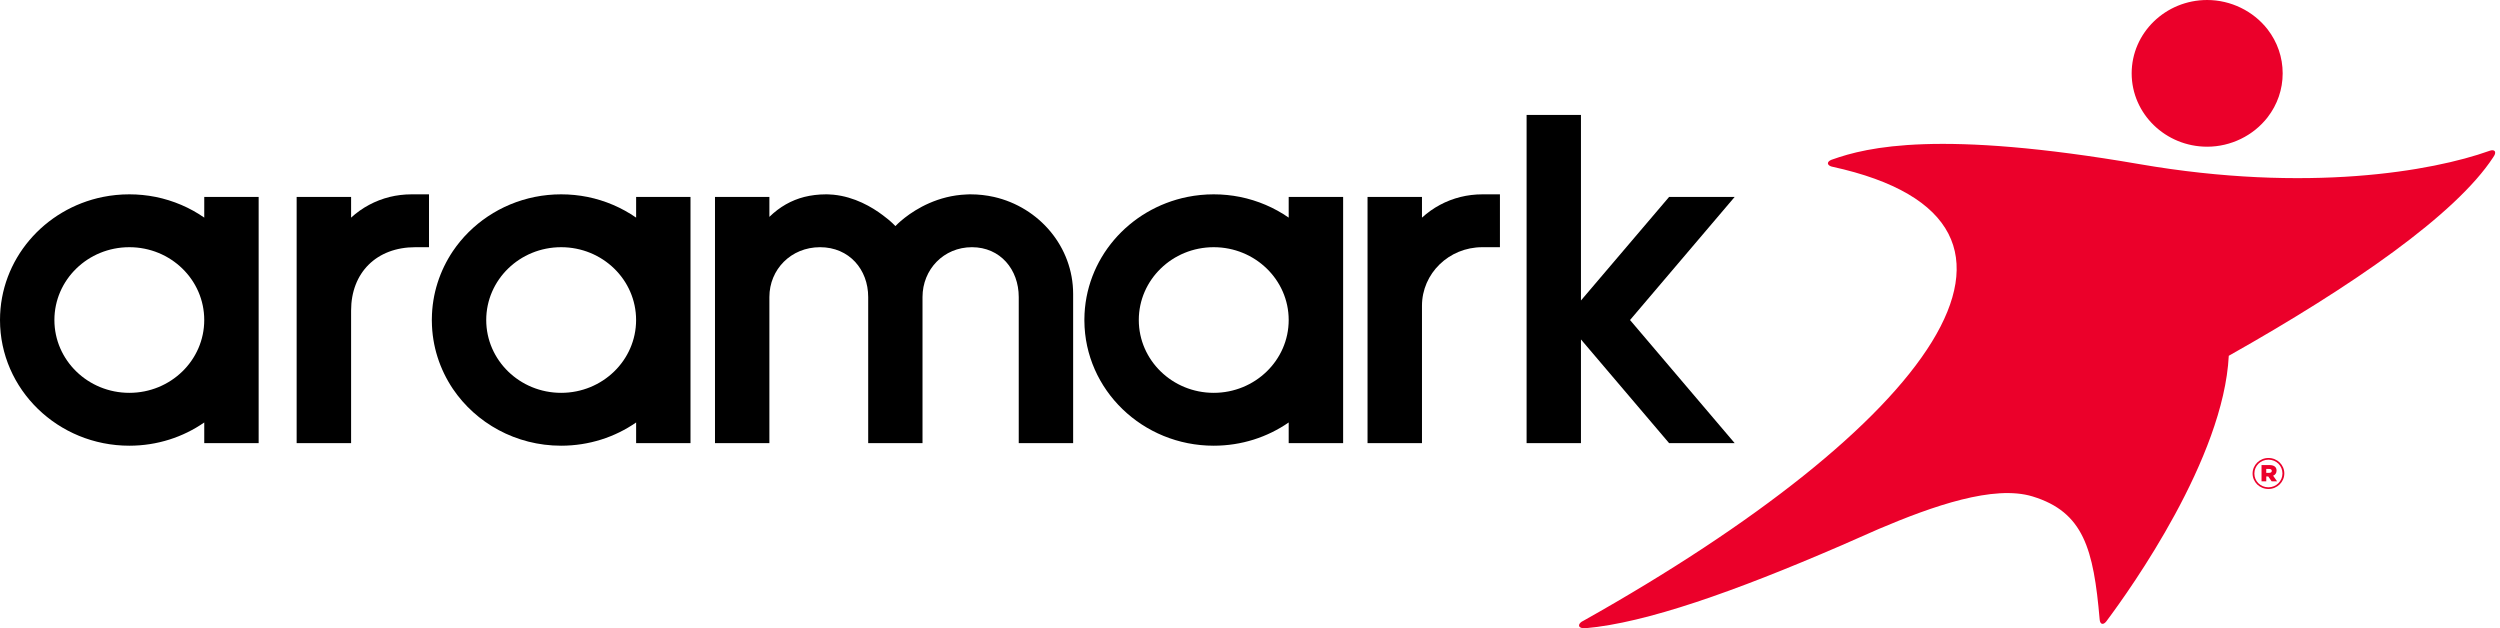 <svg width='191' height='48' viewBox='0 0 191 48' fill='none' xmlns='http://www.w3.org/2000/svg'>
  <path fillRule='evenodd' clipRule='evenodd' d='M92.728 30.013C89.567 30.013 87.004 27.52 87.004 24.45C87.004 21.376 89.567 18.886 92.728 18.886C95.887 18.886 98.456 21.376 98.456 24.45C98.456 27.52 95.887 30.013 92.728 30.013ZM98.456 15.045V16.626C97.361 15.866 96.102 15.322 94.74 15.045C94.084 14.916 93.422 14.847 92.728 14.847C92.038 14.847 91.37 14.916 90.722 15.045C86.244 15.947 82.878 19.78 82.847 24.39V24.45V24.508C82.878 29.782 87.289 34.052 92.728 34.052C94.863 34.052 96.84 33.395 98.456 32.276V33.855H102.405H102.615V15.045H102.405H98.456Z' fill='black'/>
  <path fillRule='evenodd' clipRule='evenodd' d='M42.872 30.013C39.71 30.013 37.148 27.52 37.148 24.45C37.148 21.376 39.71 18.886 42.872 18.886C46.036 18.886 48.598 21.376 48.598 24.45C48.598 27.52 46.036 30.013 42.872 30.013ZM48.6 15.045V16.626C47.502 15.866 46.247 15.322 44.885 15.045C44.232 14.916 43.561 14.847 42.87 14.847C42.183 14.847 41.508 14.916 40.862 15.045C38.247 15.572 36.009 17.099 34.596 19.194C33.601 20.681 33.01 22.451 32.994 24.353C32.994 24.381 32.992 24.414 32.992 24.45C32.992 24.483 32.994 24.515 32.994 24.545C33.01 26.45 33.601 28.216 34.596 29.704C36.361 32.32 39.409 34.052 42.87 34.052C45.004 34.052 46.988 33.395 48.6 32.276V33.855H52.55H52.754V15.045H52.55H48.6Z' fill='black'/>
  <path fillRule='evenodd' clipRule='evenodd' d='M9.881 30.013C6.717 30.013 4.156 27.52 4.156 24.45C4.156 21.376 6.717 18.886 9.881 18.886C13.045 18.886 15.604 21.376 15.604 24.45C15.604 27.52 13.045 30.013 9.881 30.013ZM15.605 15.045V16.626C14.515 15.866 13.253 15.322 11.893 15.045C11.24 14.916 10.57 14.847 9.881 14.847C9.193 14.847 8.519 14.916 7.869 15.045C3.375 15.951 0 19.819 0 24.45C0 29.75 4.425 34.052 9.881 34.052C12.013 34.052 13.993 33.395 15.605 32.276V33.855H19.562H19.761V15.045H19.562H15.605Z' fill='black'/>
  <path fillRule='evenodd' clipRule='evenodd' d='M111.594 15.046C110.466 15.325 109.461 15.875 108.639 16.628V15.046H104.48V33.855H108.639V23.36C108.639 20.892 110.699 18.886 113.245 18.886H114.595V15.046V14.848H113.245C112.672 14.848 112.12 14.917 111.594 15.046Z' fill='black'/>
  <path fillRule='evenodd' clipRule='evenodd' d='M75.941 15.046C75.365 14.917 74.769 14.848 74.157 14.848C74.098 14.848 74.043 14.848 73.988 14.85C73.938 14.85 73.9 14.853 73.845 14.858H73.825C71.659 14.947 70.02 15.942 69.138 16.626C68.661 16.996 68.411 17.273 68.411 17.273C68.411 17.273 68.066 16.897 67.455 16.448C66.619 15.815 65.282 15.034 63.678 14.876C63.666 14.876 63.649 14.876 63.641 14.872C63.608 14.87 63.575 14.868 63.544 14.868C63.522 14.866 63.498 14.866 63.473 14.863C63.452 14.862 63.423 14.862 63.392 14.858C63.369 14.858 63.339 14.853 63.304 14.85H63.25C63.2 14.848 63.154 14.848 63.101 14.848C62.521 14.848 61.968 14.917 61.447 15.046C60.456 15.301 59.57 15.801 58.781 16.569V15.046H54.625V33.855H58.781V22.693C58.781 20.588 60.429 18.886 62.652 18.886C64.877 18.886 66.33 20.588 66.33 22.693V33.855H70.48V22.693C70.48 20.588 72.093 18.886 74.257 18.886C76.422 18.886 77.832 20.588 77.832 22.693V33.855H81.988V22.458C81.988 18.856 79.398 15.834 75.941 15.046Z' fill='black'/>
  <path fillRule='evenodd' clipRule='evenodd' d='M132.529 15.045H127.52L120.785 22.957V10.463V8.781H116.632V33.855H117.559H120.785V25.933L127.52 33.855H132.529L124.534 24.45L132.529 15.045Z' fill='black'/>
  <path fillRule='evenodd' clipRule='evenodd' d='M29.775 15.046C28.655 15.325 27.641 15.875 26.824 16.628V15.046H22.664V33.855H26.824V23.728C26.824 20.834 28.762 18.886 31.734 18.886H32.776V15.046V14.848H31.429C30.861 14.848 30.305 14.917 29.775 15.046Z' fill='black'/>
  <path fillRule='evenodd' clipRule='evenodd' d='M173.371 36.126C173.496 36.126 173.565 36.065 173.565 35.977C173.565 35.883 173.496 35.828 173.371 35.828H173.141V36.126H173.371ZM172.781 35.531H173.394C173.707 35.531 173.93 35.66 173.93 35.95C173.93 36.147 173.826 36.282 173.665 36.343L173.972 36.776H173.554L173.296 36.404H173.143V36.776H172.781V35.531ZM174.379 36.174V36.167C174.379 35.592 173.92 35.119 173.307 35.119C172.701 35.119 172.234 35.599 172.234 36.174V36.181C172.234 36.756 172.694 37.23 173.307 37.23C173.912 37.23 174.379 36.749 174.379 36.174ZM172.098 36.181V36.174C172.098 35.531 172.634 34.99 173.31 34.99C173.992 34.99 174.521 35.524 174.521 36.167V36.174C174.521 36.816 173.985 37.358 173.31 37.358C172.627 37.358 172.098 36.823 172.098 36.181Z' fill='#eb002a'/>
  <path fillRule='evenodd' clipRule='evenodd' d='M168.628 11.208C170.429 11.208 172.153 10.368 173.244 8.962C173.997 7.985 174.396 6.825 174.396 5.604C174.396 4.381 173.997 3.22 173.244 2.243C172.153 0.841 170.429 0 168.628 0C165.448 0 162.859 2.512 162.859 5.604C162.859 8.693 165.448 11.208 168.628 11.208Z' fill='#eb002a'/>
  <path fillRule='evenodd' clipRule='evenodd' d='M190.591 11.542C190.525 11.468 190.398 11.461 190.247 11.507C190.22 11.515 190.194 11.525 190.165 11.535C185.837 13.079 176.298 14.76 163.457 12.54C148.164 9.904 142.674 11.23 139.98 12.188C139.954 12.196 139.933 12.203 139.91 12.212C139.748 12.28 139.644 12.382 139.652 12.487C139.659 12.597 139.78 12.683 139.952 12.731C139.959 12.731 139.968 12.732 139.975 12.735C159.281 16.948 147.333 32.632 120.972 47.427C120.926 47.447 120.882 47.473 120.842 47.497C120.693 47.6 120.612 47.724 120.644 47.827C120.679 47.947 120.857 48.01 121.084 47.999C121.103 47.997 121.125 47.997 121.142 47.995C125.736 47.592 132.51 45.204 140.64 41.687C140.647 41.685 140.647 41.685 140.651 41.683C141.601 41.272 142.568 40.847 143.554 40.406C147.665 38.659 152.329 37.023 155.288 37.928C159.196 39.124 159.946 41.95 160.412 47.305C160.415 47.332 160.418 47.359 160.422 47.387C160.441 47.526 160.496 47.627 160.59 47.657C160.687 47.685 160.807 47.617 160.907 47.49C160.917 47.476 160.931 47.461 160.944 47.444C162.838 44.909 169.882 35.002 170.279 27.182C179.738 21.851 187.625 16.386 190.48 12.017C190.516 11.971 190.546 11.921 190.569 11.873C190.641 11.742 190.652 11.619 190.591 11.542Z' fill='#eb002a'/>
</svg>